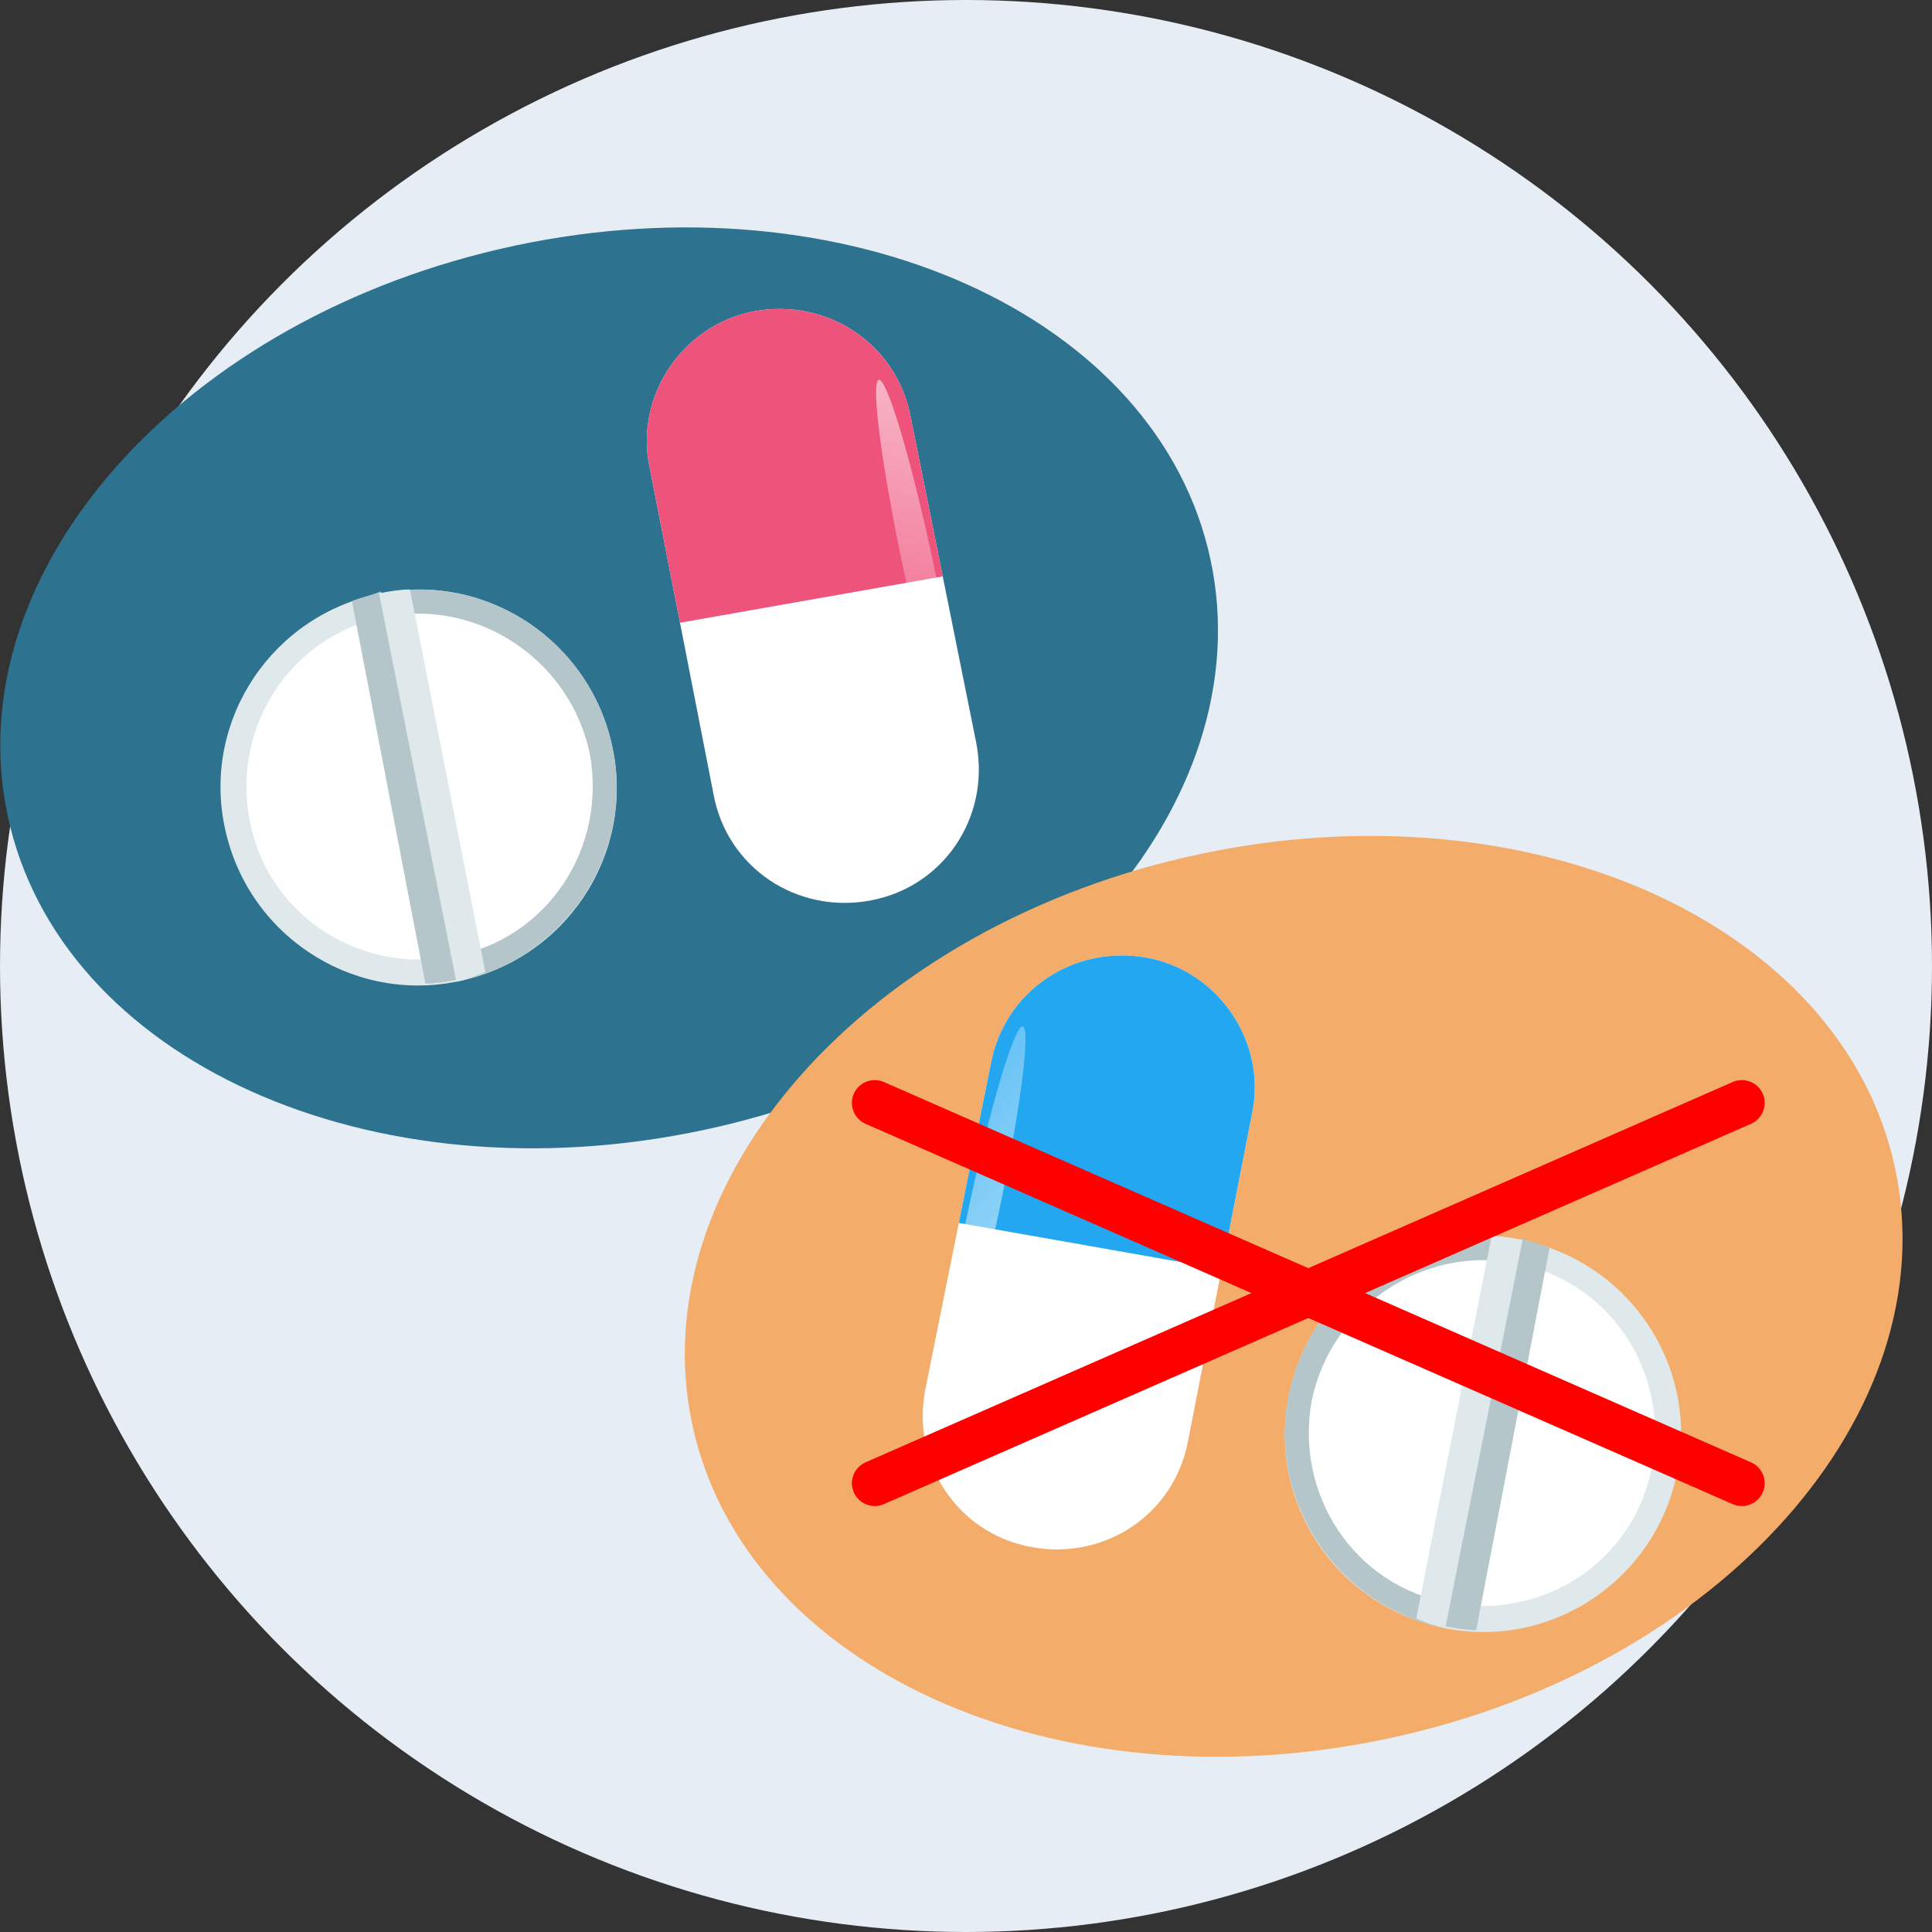<svg width="254" height="254" viewBox="0 0 254 254" fill="none" xmlns="http://www.w3.org/2000/svg">
  <rect x="0" y="0" width="254" height="254" fill="#333333" stroke="none"/>
  <!-- Sfondo -->
  <circle cx="127" cy="127" r="127" fill="#E6EDF5"/>

  <!-- Primo blocco di farmaci -->
  <g>
    <!-- Cerchio blu sotto -->
    <path d="M92.467 148.569C136.137 139.281 165.993 105.723 159.153 73.615C152.313 41.507 111.366 23.008 67.696 32.296C24.026 41.584 -5.83 75.142 1.01 107.25C7.85 139.358 48.797 157.857 92.467 148.569Z" fill="#2D728F"/>
    <!-- Struttura del farmaco -->
    <path d="M128.38 97.82C130.16 107.473 124.058 116.617 114.398 118.395C104.738 120.173 95.586 114.077 93.806 104.425L85.417 61.497C83.383 52.098 89.739 42.7 99.145 40.922C108.805 39.144 117.957 45.24 119.737 54.892L128.38 97.82Z" fill="white"/>
    <path d="M128.38 97.82C130.16 107.473 124.058 116.617 114.398 118.395C104.738 120.173 95.586 114.077 93.806 104.425L85.417 61.497C83.383 52.098 89.739 42.7 99.145 40.922C108.805 39.144 117.957 45.24 119.737 54.892L128.38 97.82Z" clip-path="url(#half)" fill="#ee537c"/>

    <path d="M80.587 98.582C83.384 112.552 74.232 126.269 59.996 129.063C46.014 131.857 32.286 122.713 29.489 108.488C26.693 94.518 35.845 80.801 50.081 78.007C64.063 75.213 77.791 84.357 80.587 98.582Z" fill="#DFE8EA"/>
    <path d="M50.081 78.008L59.996 129.065C73.978 126.27 83.384 112.554 80.588 98.583C77.791 84.359 64.064 75.214 50.081 78.008Z" fill="#B4C6CA"/>
    <path d="M77.537 99.091C79.825 111.538 71.944 123.476 59.487 125.762C47.031 128.049 35.082 120.174 32.794 107.728C30.506 95.281 38.387 83.343 50.844 81.057C63.047 78.77 74.995 86.899 77.537 99.091Z" fill="white"/>
    <path d="M46.268 79.024L55.928 129.319C57.2 129.319 58.725 129.065 59.996 128.811L50.081 77.754C48.81 78.262 47.539 78.516 46.268 79.024Z" fill="#B4C6CA"/>
    <path d="M63.808 127.794L53.894 77.5C52.623 77.5 51.097 77.754 49.826 78.008L59.995 129.064C61.266 128.81 62.537 128.302 63.808 127.794Z" fill="#DFE8EA"/>

     <!-- Effetto di lucidità -->
    <ellipse cx="100" cy="90" rx="25" ry="2" fill="url(#shine1)" transform="rotate(78 120 95)" />
  </g>

  <!-- Secondo blocco di farmaci -->
  <g transform="translate(0, 80)">
    <!-- Cerchio rosso sotto -->
    <path transform="translate(90, 0)" d="M92.467 148.569C136.137 139.281 165.993 105.723 159.153 73.615C152.313 41.507 111.366 23.008 67.696 32.296C24.026 41.584 -5.83 75.142 1.01 107.25C7.85 139.358 48.797 157.857 92.467 148.569Z" fill="#f3ac69"/>
    <!-- Struttura del farmaco (specchiata) -->
    <g transform="scale(-1,1) translate(-250, 5)">
      <path d="M128.38 97.82C130.16 107.473 124.058 116.617 114.398 118.395C104.738 120.173 95.586 114.077 93.806 104.425L85.417 61.497C83.383 52.098 89.739 42.7 99.145 40.922C108.805 39.144 117.957 45.24 119.737 54.892L128.38 97.82Z" fill="white"/>
      <path d="M128.38 97.82C130.16 107.473 124.058 116.617 114.398 118.395C104.738 120.173 95.586 114.077 93.806 104.425L85.417 61.497C83.383 52.098 89.739 42.7 99.145 40.922C108.805 39.144 117.957 45.24 119.737 54.892L128.38 97.82Z" clip-path="url(#half)" fill="#22a7f0"/>

      <path d="M80.587 98.582C83.384 112.552 74.232 126.269 59.996 129.063C46.014 131.857 32.286 122.713 29.489 108.488C26.693 94.518 35.845 80.801 50.081 78.007C64.063 75.213 77.791 84.357 80.587 98.582Z" fill="#DFE8EA"/>
      <path d="M50.081 78.008L59.996 129.065C73.978 126.27 83.384 112.554 80.588 98.583C77.791 84.359 64.064 75.214 50.081 78.008Z" fill="#B4C6CA"/>
      <path d="M77.537 99.091C79.825 111.538 71.944 123.476 59.487 125.762C47.031 128.049 35.082 120.174 32.794 107.728C30.506 95.281 38.387 83.343 50.844 81.057C63.047 78.77 74.995 86.899 77.537 99.091Z" fill="white"/>
      <path d="M46.268 79.024L55.928 129.319C57.2 129.319 58.725 129.065 59.996 128.811L50.081 77.754C48.81 78.262 47.539 78.516 46.268 79.024Z" fill="#B4C6CA"/>
      <path d="M63.808 127.794L53.894 77.5C52.623 77.5 51.097 77.754 49.826 78.008L59.995 129.064C61.266 128.81 62.537 128.302 63.808 127.794Z" fill="#DFE8EA"/>
    

    <!-- Effetto di lucidità -->
    <ellipse cx="100" cy="90" rx="25" ry="2" fill="url(#shine2)" transform="rotate(78 120 95)" />
    </g>
  </g>

  <!-- X rossa sopra il secondo blocco -->
  <g transform="translate(10 0)">
    <line x1="105" y1="145" x2="219" y2="195" stroke="red" stroke-width="6" stroke-linecap="round"/>
    <line x1="105" y1="195" x2="219" y2="145" stroke="red" stroke-width="6" stroke-linecap="round"/>
  </g>

  <!-- Definizione dei gradienti -->
  <defs>
    <linearGradient id="shine1" x1="70" y1="55" x2="130" y2="85" gradientUnits="userSpaceOnUse">
      <stop stop-color="white" stop-opacity="0.8"/>
      <stop offset="1" stop-color="white" stop-opacity="0"/>
    </linearGradient>

    <linearGradient id="shine2" x1="55" y1="70" x2="85" y2="130" gradientUnits="userSpaceOnUse">
      <stop stop-color="white" stop-opacity="0"/>
      <stop offset="1" stop-color="white" stop-opacity="0.8"/>
    </linearGradient>
  </defs>

  <!-- Definizione del clip -->
  <defs>
    <clipPath id="half">
      <rect x="0" y="40" width="200" height="40" transform="rotate(-10 100 80)"/>
    </clipPath>
  </defs>
</svg>